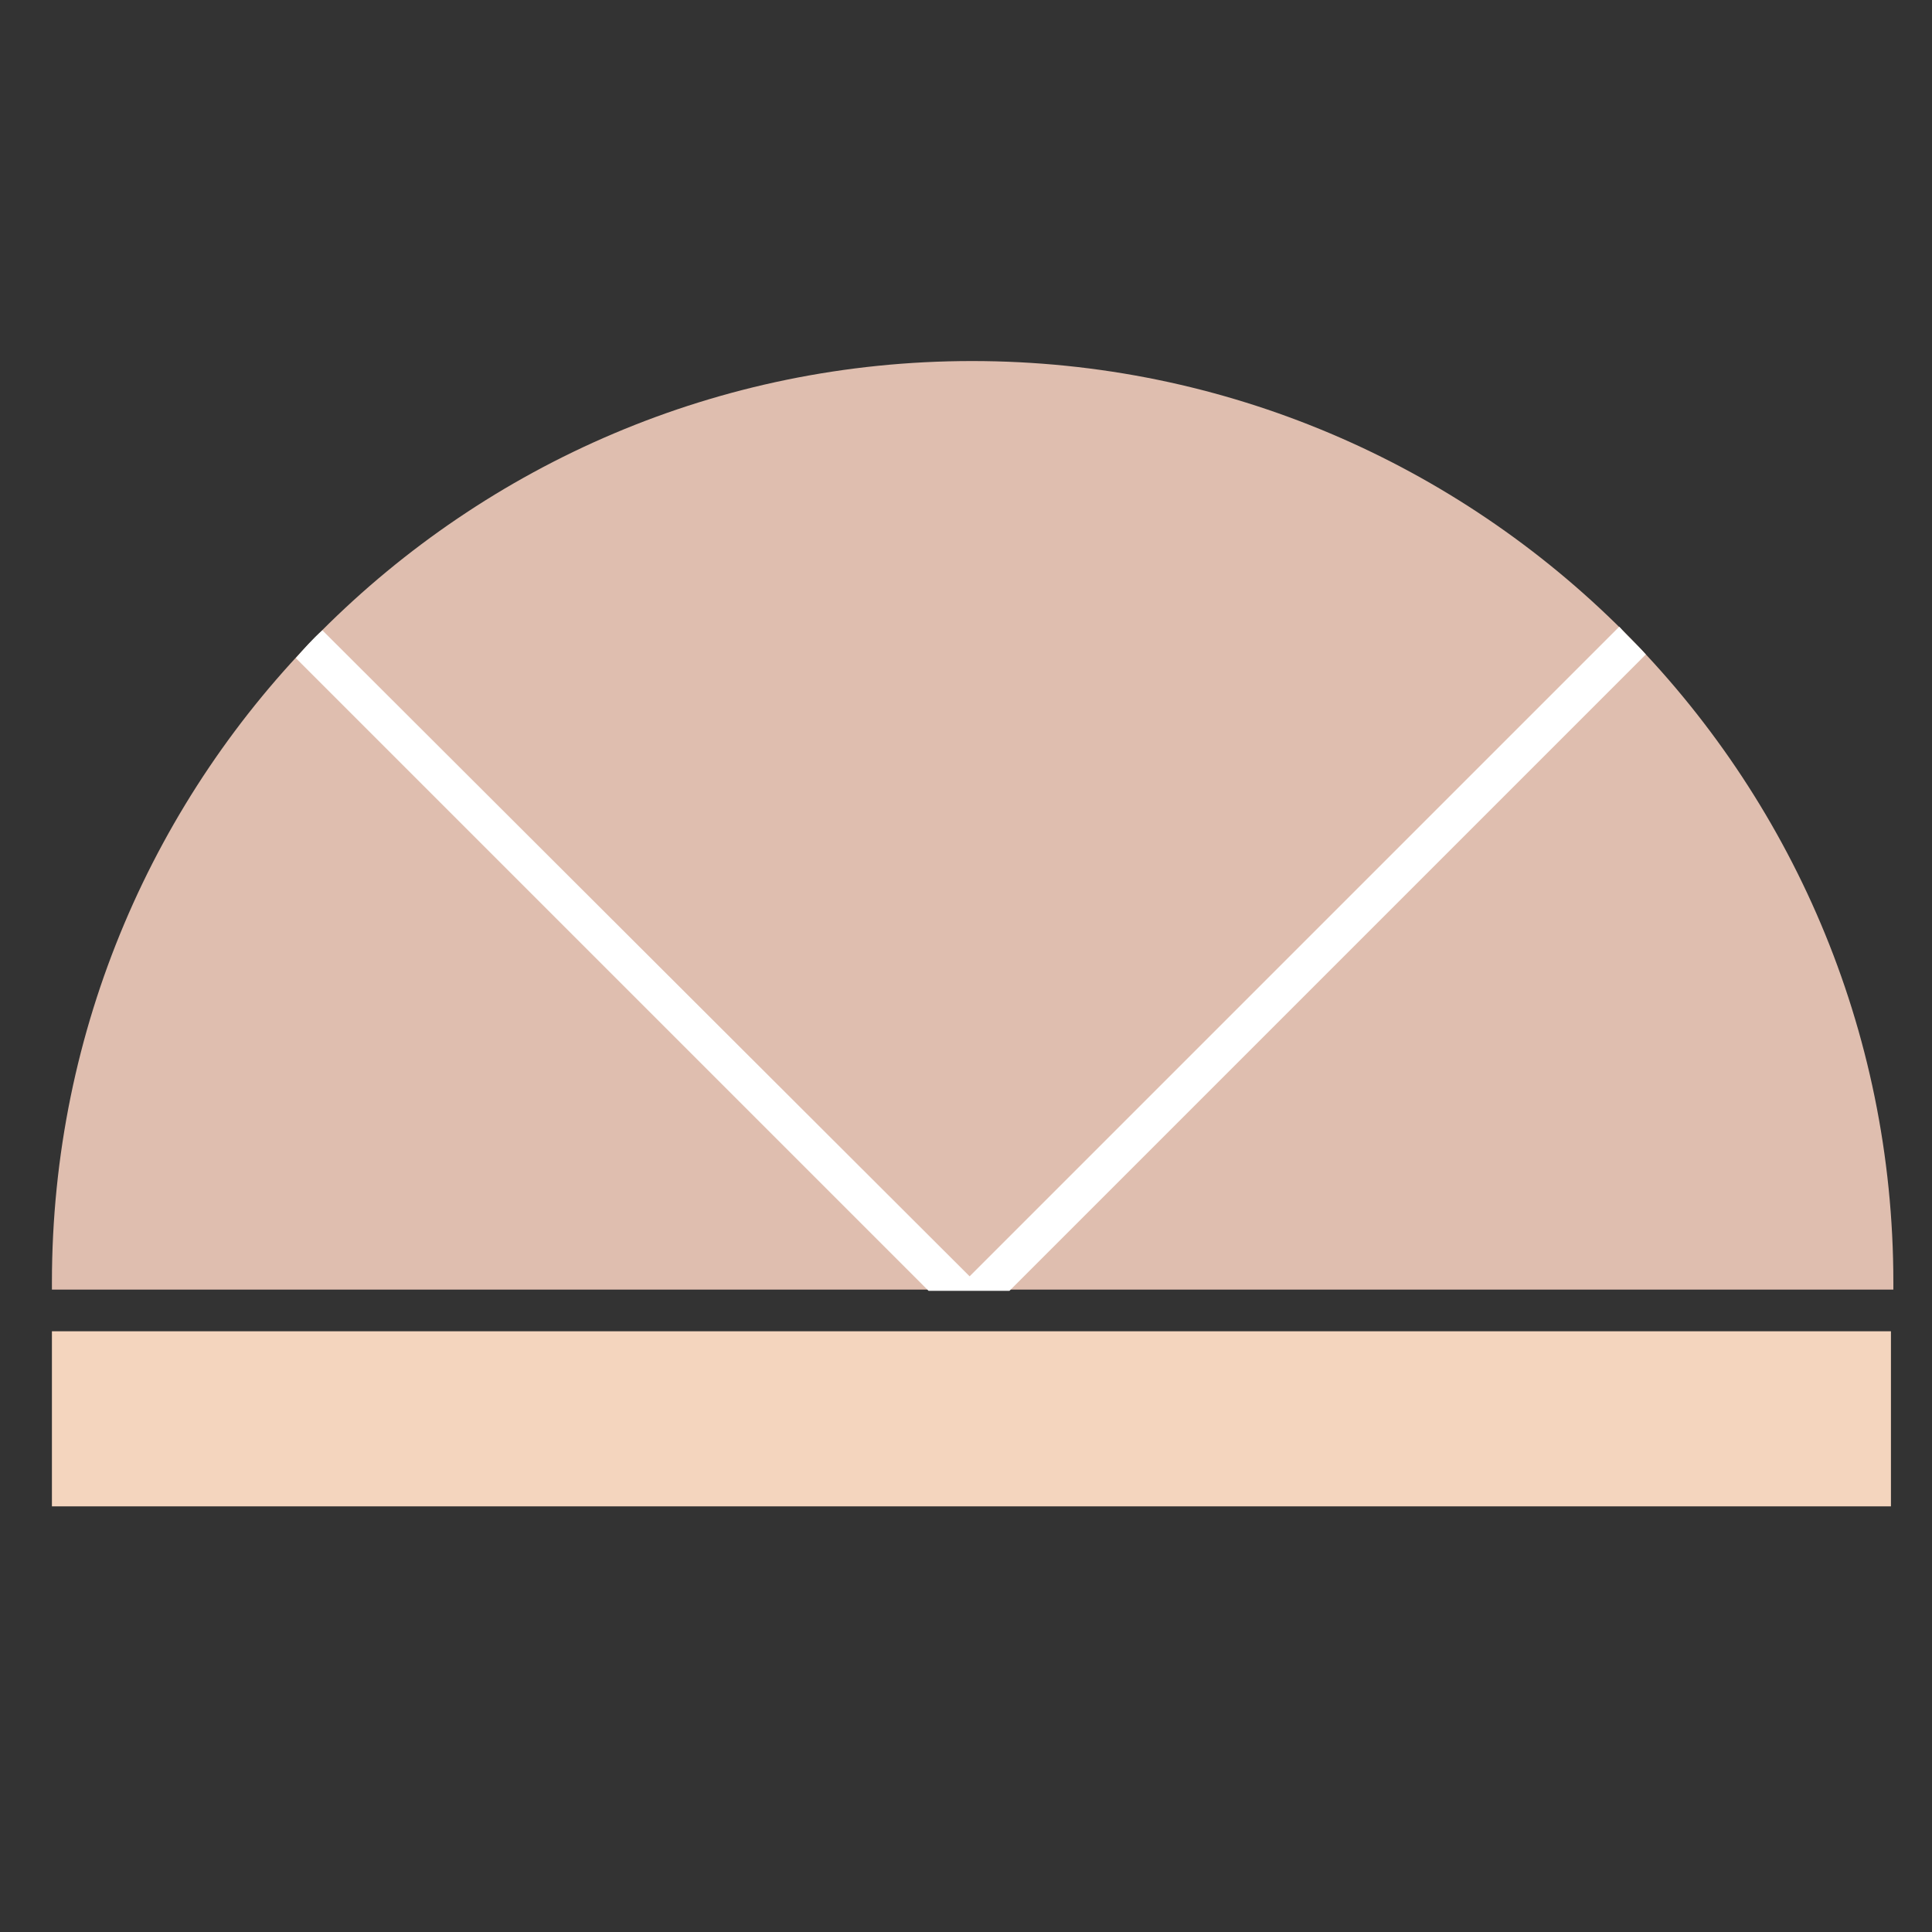 <?xml version="1.0" encoding="UTF-8"?>
<svg data-bbox="0.43 2.99 15.25 8.76" viewBox="0 0 16 16" xmlns="http://www.w3.org/2000/svg" data-type="ugc">
    <rect x="0" y="0" width="16" height="16" fill="#333333" stroke="none"/>
    <g>
        <path d="M15.68 10.62c0-4.21-3.42-7.63-7.63-7.63S.43 6.41.43 10.62v.06h15.25v-.06Z" fill="#dfbeaf"/>
        <path fill="none" stroke="#f4d5be" stroke-miterlimit="10" stroke-width="1.45" d="M.43 11.75h15.23"/>
        <path d="M7.69 10.69h.67l5.27-5.27c-.07-.08-.15-.15-.22-.23l-5.38 5.38-5.36-5.35c-.08.07-.15.15-.22.23l5.24 5.24Z" fill="#ffffff"/>
    </g>
</svg>
